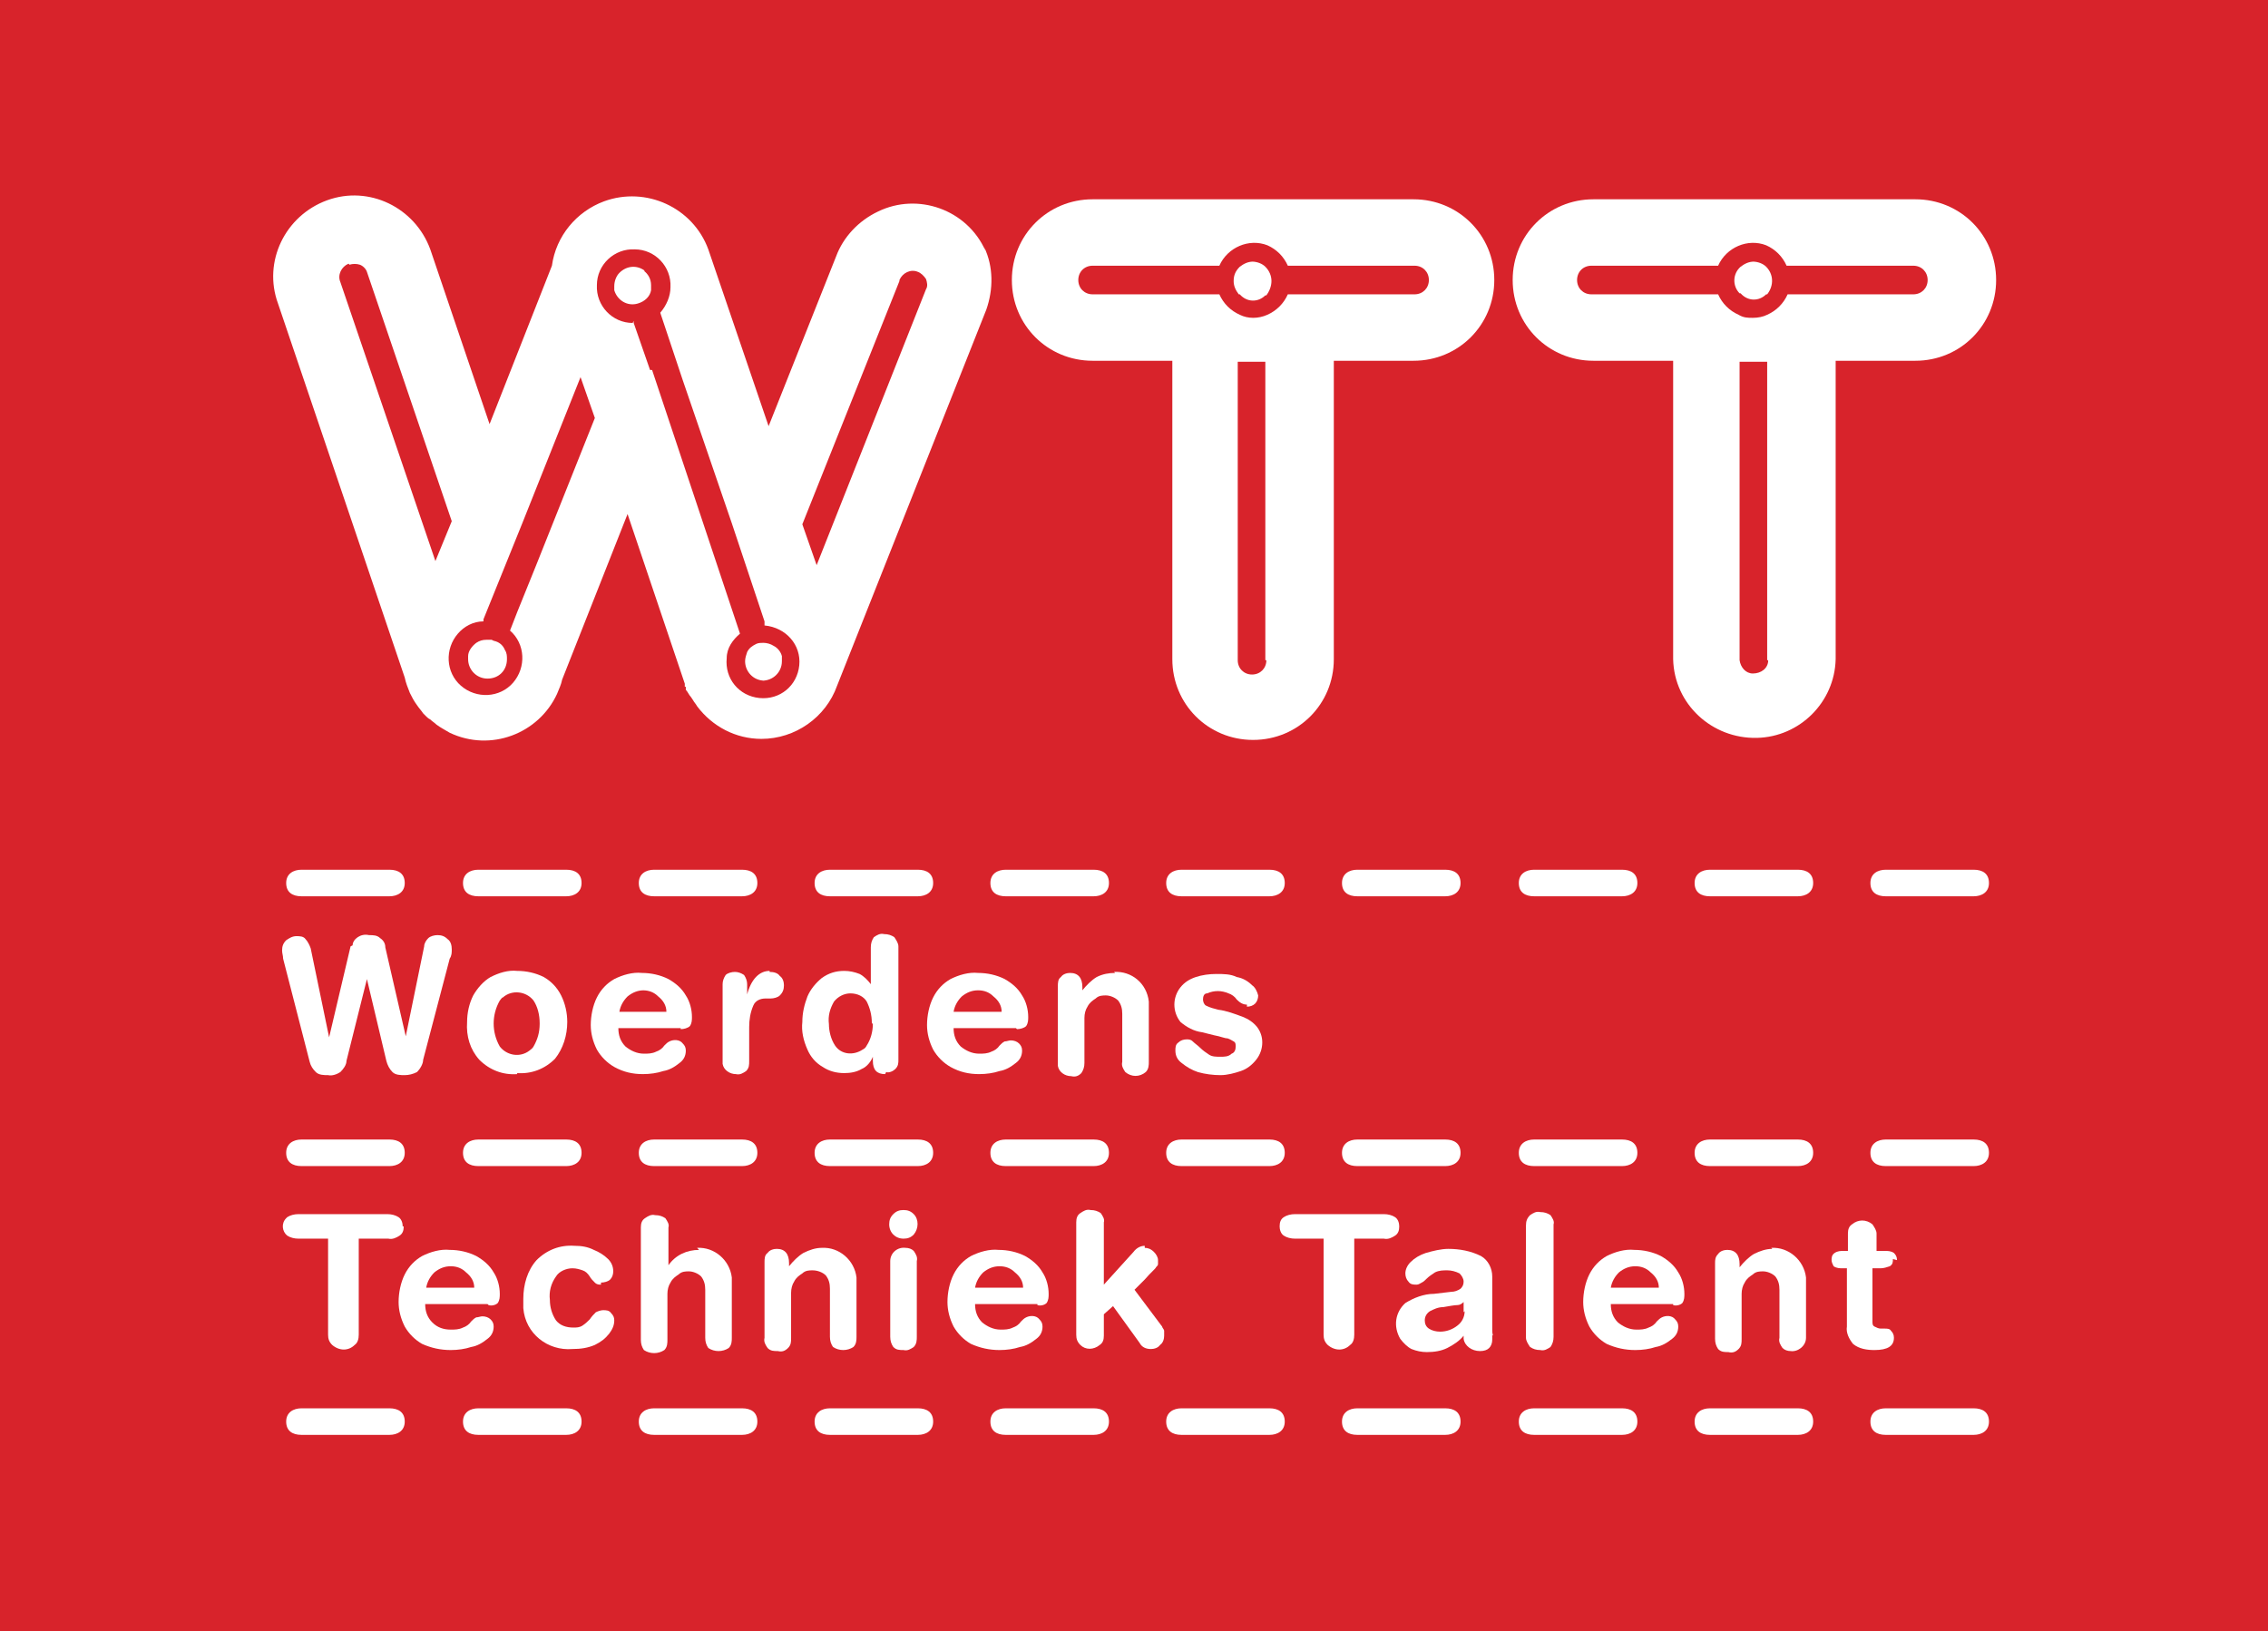 <?xml version="1.0" encoding="UTF-8"?>
<svg xmlns="http://www.w3.org/2000/svg" version="1.1" viewBox="0 0 221.9 159.6">
  <defs>
    <style>
      .cls-1 {
        fill: #d8232b;
      }

      .cls-1, .cls-2 {
        stroke-width: 0px;
      }

      .cls-2 {
        fill: #fff;
      }
    </style>
  </defs>
  <g id="Laag_2" data-name="Laag 2">
    <rect class="cls-1" x="-46" y="-50.1" width="316" height="256"></rect>
  </g>
  <g id="Layer_1" data-name="Layer 1">
    <g>
      <path class="cls-2" d="M136.9,120c0,.4-.1.7-.4.9-.3.2-.7.4-1.1.3h-2.9v9.4c0,.4-.1.8-.4,1-.6.6-1.5.6-2.2,0-.3-.3-.4-.6-.4-1v-9.4h-2.8c-.4,0-.8-.1-1.1-.3-.3-.2-.4-.6-.4-.9,0-.4.1-.7.4-.9.3-.2.7-.3,1.1-.3h8.7c.4,0,.8.1,1.1.3.3.2.4.6.4.9Z"></path>
      <path class="cls-2" d="M146,130.6c0,.2,0,.3,0,.5,0,.3-.1.6-.3.8-.2.2-.5.3-.9.3-.8,0-1.5-.5-1.6-1.2,0,0,0-.2,0-.3-.4.5-1,.9-1.6,1.2-.6.3-1.3.4-2,.4-.5,0-1-.1-1.5-.3-.4-.2-.8-.6-1.1-1-.7-1.2-.5-2.6.5-3.5.8-.5,1.8-.9,2.8-.9l1.7-.2c.3,0,.6-.1.9-.3.2-.2.3-.4.3-.7,0-.3-.2-.6-.4-.8-.4-.2-.8-.3-1.2-.3-.4,0-.8,0-1.2.2-.3.2-.6.4-.8.6-.2.2-.3.3-.5.4-.2.1-.3.2-.5.2-.3,0-.6,0-.8-.3-.2-.2-.3-.5-.3-.8,0-.4.2-.8.5-1.1.4-.4.9-.7,1.5-.9.7-.2,1.5-.4,2.2-.4,1.1,0,2.2.2,3.2.7.7.4,1.1,1.2,1.1,2v4.6c0,.2,0,.4,0,.6,0,.2,0,.4.1.6ZM143.2,128.4v-1c-.2.2-.4.3-.6.3-.3,0-.8.1-1.4.2-.5,0-.9.2-1.3.4-.3.2-.5.5-.5.9,0,.3.1.6.4.8.3.2.7.3,1.1.3.6,0,1.2-.2,1.7-.6.4-.3.7-.8.7-1.4Z"></path>
      <path class="cls-2" d="M150.7,132.1c-.4,0-.7-.1-1-.3-.2-.3-.4-.6-.4-.9v-11c0-.4.1-.7.4-1,.3-.2.6-.4,1-.3.4,0,.7.1,1,.3.2.3.4.6.3.9v11c0,.4-.1.7-.3,1-.3.2-.6.4-1,.3Z"></path>
      <path class="cls-2" d="M163.7,127.6h-6.1c0,.7.2,1.3.7,1.8.5.4,1.1.7,1.8.7.4,0,.8,0,1.2-.2.3-.1.6-.3.8-.6.2-.2.3-.3.5-.4.4-.2,1-.2,1.3.2.2.2.3.4.3.7,0,.5-.2.9-.6,1.2-.5.4-1,.7-1.6.8-.6.2-1.3.3-2,.3-1,0-1.9-.2-2.8-.6-.7-.4-1.3-1-1.7-1.7-.4-.8-.6-1.6-.6-2.4,0-.9.2-1.9.6-2.7.4-.8,1-1.4,1.7-1.8.8-.4,1.8-.7,2.7-.6.9,0,1.8.2,2.6.6.7.4,1.3.9,1.7,1.6.4.6.6,1.4.6,2.1,0,.3,0,.6-.2.9-.2.2-.6.3-.9.2ZM160,123.9c-.6,0-1.1.2-1.6.6-.4.4-.7.9-.8,1.5h4.7c0-.6-.3-1.1-.8-1.5-.4-.4-.9-.6-1.5-.6h0Z"></path>
      <path class="cls-2" d="M173.3,122.1c1.7-.1,3.2,1.2,3.4,2.9,0,.2,0,.4,0,.6v5.3c0,.8-.8,1.4-1.5,1.3-.3,0-.6-.1-.8-.3-.2-.3-.4-.6-.3-1v-4.7c0-.5-.1-.9-.4-1.3-.3-.3-.8-.5-1.2-.5-.3,0-.7,0-1,.3-.3.2-.6.4-.8.8-.2.3-.3.7-.3,1.1v4.4c0,.4,0,.7-.3,1-.3.3-.6.4-1,.3-.4,0-.7,0-1-.3-.2-.3-.3-.6-.3-1v-7.4c0-.3,0-.6.3-.9.2-.3.6-.4.9-.4.8,0,1.2.5,1.2,1.4v.3h0c.4-.5.9-1,1.4-1.3.6-.3,1.2-.5,1.8-.5Z"></path>
      <path class="cls-2" d="M185.2,123.2c0,.3,0,.5-.3.7-.3.1-.6.2-.9.2h-.8v5.2c0,.2,0,.4.2.5.2.1.4.2.6.2h.4c.2,0,.5,0,.6.2.2.2.3.4.3.7,0,.8-.6,1.2-1.9,1.2-.7,0-1.5-.1-2.1-.6-.4-.5-.7-1.1-.6-1.7v-5.7h-.4c-.3,0-.6,0-.9-.2-.1-.2-.2-.4-.2-.6,0-.2,0-.5.3-.7.3-.2.6-.2.9-.2h.4v-1.7c0-.4.1-.7.4-.9.6-.5,1.4-.5,2,0,.2.3.4.6.4.9v1.7h.8c.3,0,.6,0,.9.2.2.2.3.4.3.7Z"></path>
      <path class="cls-2" d="M34.5,92.5c0-.3.2-.6.5-.8.3-.2.7-.3,1.1-.2.4,0,.8,0,1.1.3.3.2.5.5.5.9l2,8.7h0l1.8-8.8c0-.3.2-.6.4-.8.2-.2.6-.3.9-.3.4,0,.7.1,1,.4.3.2.4.6.4,1,0,.3,0,.6-.2.9l-2.6,9.9c0,.4-.3.9-.6,1.2-.4.2-.8.3-1.2.3-.4,0-.9,0-1.2-.3-.3-.3-.5-.7-.6-1.1l-1.9-8h0l-2,8c0,.4-.3.8-.6,1.1-.3.2-.8.4-1.2.3-.4,0-.9,0-1.2-.3-.3-.3-.5-.6-.6-1l-2.6-10.1c0-.3-.1-.5-.1-.8,0-.4.1-.7.4-1,.3-.2.6-.4,1-.4.3,0,.7,0,.9.3.2.2.4.6.5.9l1.8,8.7h0l2.1-8.9Z"></path>
      <path class="cls-2" d="M50.6,105.1c-1.4.1-2.7-.4-3.7-1.4-.9-1-1.3-2.3-1.2-3.7,0-.9.2-1.8.6-2.6.4-.7,1-1.4,1.7-1.8.8-.4,1.7-.7,2.6-.6.9,0,1.8.2,2.6.6.7.4,1.3,1,1.7,1.8.4.8.6,1.7.6,2.6,0,1.3-.4,2.6-1.2,3.6-1,1-2.3,1.5-3.7,1.4ZM52.8,100.1c0-.8-.2-1.6-.6-2.2-.7-.9-2.1-1.1-3-.3-.1,0-.2.2-.3.3-.8,1.4-.8,3.1,0,4.5.7.9,2,1.1,2.9.4.1-.1.3-.2.4-.4.4-.7.6-1.4.6-2.2h0Z"></path>
      <path class="cls-2" d="M66.6,100.6h-6.1c0,.7.2,1.3.7,1.8.5.4,1.1.7,1.8.7.4,0,.8,0,1.2-.2.3-.1.6-.3.8-.6.2-.2.3-.3.5-.4.4-.2,1-.2,1.3.2.2.2.3.4.3.7,0,.5-.2.9-.6,1.2-.5.4-1,.7-1.6.8-.6.2-1.3.3-2,.3-1,0-1.9-.2-2.8-.7-.7-.4-1.3-1-1.7-1.7-.4-.8-.6-1.6-.6-2.4,0-.9.2-1.9.6-2.7.4-.8,1-1.4,1.7-1.8.8-.4,1.8-.7,2.7-.6.9,0,1.8.2,2.6.6.7.4,1.3.9,1.7,1.6.4.6.6,1.4.6,2.1,0,.3,0,.6-.2.9-.2.2-.6.3-.9.3ZM63,96.9c-.6,0-1.1.2-1.6.6-.4.4-.7.9-.8,1.5h4.6c0-.6-.3-1.1-.8-1.5-.4-.4-.9-.6-1.5-.6Z"></path>
      <path class="cls-2" d="M75.3,95.1c.4,0,.8.1,1,.4.3.2.4.6.4.9,0,.4-.1.7-.4,1-.2.2-.6.3-.9.3h-.5c-.5,0-1,.2-1.2.7-.3.7-.4,1.4-.4,2.1v3.3c0,.4,0,.7-.3,1-.3.2-.6.4-1,.3-.6,0-1.2-.4-1.3-1,0,0,0-.2,0-.3v-7.5c0-.3.1-.6.3-.9.2-.2.6-.3.9-.3.3,0,.6.1.9.3.2.3.3.6.3.9v1h0c.4-1.5,1.2-2.3,2.2-2.3Z"></path>
      <path class="cls-2" d="M86.6,105.1c-.8,0-1.2-.4-1.2-1.3v-.4h0c-.2.5-.6,1-1.1,1.2-.5.3-1.1.4-1.7.4-.8,0-1.5-.2-2.1-.6-.7-.4-1.2-1-1.5-1.7-.4-.9-.6-1.8-.5-2.7,0-.9.2-1.7.5-2.5.3-.7.8-1.3,1.4-1.8.7-.5,1.4-.7,2.2-.7.5,0,1,.1,1.5.3.4.2.8.6,1.1,1h0v-3.6c0-.4.1-.7.3-1,.3-.2.6-.4,1-.3.4,0,.7.1,1,.3.2.3.4.6.4.9v11.1c0,.3,0,.6-.3.9-.2.2-.6.4-.9.3ZM85.3,100.1c0-.8-.2-1.5-.5-2.1-.3-.5-.9-.8-1.6-.8-.6,0-1.2.3-1.6.8-.4.7-.6,1.4-.5,2.2,0,.7.2,1.5.6,2.1.6.9,1.8,1,2.7.4.2-.1.3-.2.4-.4.4-.6.6-1.4.6-2.1Z"></path>
      <path class="cls-2" d="M99.4,100.6h-6.1c0,.7.2,1.3.7,1.8.5.4,1.1.7,1.8.7.4,0,.8,0,1.2-.2.3-.1.6-.3.8-.6.2-.2.3-.3.5-.4.2,0,.4-.1.6-.1.3,0,.6.1.8.3.2.2.3.4.3.7,0,.5-.2.9-.6,1.2-.5.4-1,.7-1.6.8-.6.2-1.3.3-2,.3-1,0-1.9-.2-2.8-.7-.7-.4-1.3-1-1.7-1.7-.4-.8-.6-1.6-.6-2.4,0-.9.2-1.9.6-2.7.4-.8,1-1.4,1.7-1.8.8-.4,1.8-.7,2.7-.6.9,0,1.8.2,2.6.6.7.4,1.3.9,1.7,1.6.4.6.6,1.4.6,2.1,0,.3,0,.6-.2.9-.2.2-.6.3-.9.3ZM95.7,96.9c-.6,0-1.1.2-1.6.6-.4.4-.7.9-.8,1.5h4.7c0-.6-.3-1.1-.8-1.5-.4-.4-.9-.6-1.5-.6Z"></path>
      <path class="cls-2" d="M109,95.1c1.7-.1,3.2,1.1,3.4,2.9,0,.2,0,.4,0,.6v5.3c0,.3,0,.7-.3,1-.6.5-1.4.5-2,0-.2-.3-.4-.6-.3-1v-4.7c0-.5-.1-.9-.4-1.3-.3-.3-.8-.5-1.2-.5-.3,0-.7,0-1,.3-.3.2-.6.4-.8.8-.2.3-.3.7-.3,1.1v4.4c0,.4-.1.7-.3,1-.3.3-.6.4-1,.3-.6,0-1.2-.4-1.3-1,0,0,0-.2,0-.3v-7.5c0-.3,0-.7.3-.9.2-.3.6-.4.9-.4.8,0,1.2.5,1.2,1.4v.3h0c.4-.5.9-1,1.4-1.3.6-.3,1.2-.4,1.8-.4Z"></path>
      <path class="cls-2" d="M122,98.3c-.4,0-.7-.2-1-.5-.2-.3-.5-.5-.8-.6-.7-.3-1.4-.3-2.1,0-.3,0-.4.3-.4.6,0,.2.1.5.3.6.4.2.8.3,1.2.4.8.1,1.6.4,2.4.7.5.2,1,.5,1.4,1,.3.4.5.9.5,1.5,0,.6-.2,1.2-.6,1.7-.4.5-.9.9-1.5,1.1-.6.2-1.3.4-2,.4-.7,0-1.5-.1-2.2-.3-.6-.2-1.1-.5-1.6-.9-.4-.3-.6-.7-.6-1.2,0-.3,0-.6.3-.8.2-.2.5-.3.8-.3.2,0,.4,0,.6.2.2.2.5.4.7.6.3.3.6.5.9.7.3.2.7.2,1.1.2.4,0,.8,0,1.1-.3.3-.1.4-.4.4-.7,0-.2,0-.4-.2-.5-.2-.1-.3-.2-.6-.3-.3,0-.7-.2-1.3-.3l-1.2-.3c-.8-.1-1.5-.5-2.1-1-.8-1-.8-2.4,0-3.4.4-.5.9-.8,1.5-1,.6-.2,1.3-.3,2-.3.7,0,1.4,0,2,.3.6.1,1.1.4,1.5.8.3.2.5.6.6,1,0,.3-.1.6-.3.8-.2.2-.5.3-.8.3Z"></path>
      <path class="cls-2" d="M39.5,120c0,.4-.1.7-.4.9-.3.2-.7.4-1.1.3h-2.9v9.4c0,.4-.1.8-.4,1-.6.6-1.5.6-2.2,0-.3-.3-.4-.6-.4-1v-9.4h-2.9c-.4,0-.8-.1-1.1-.3-.5-.4-.6-1.2-.1-1.7,0,0,0,0,.1-.1.3-.2.7-.3,1.1-.3h8.7c.4,0,.8.1,1.1.3.3.2.4.6.4.9Z"></path>
      <path class="cls-2" d="M47.7,127.6h-6.1c0,.7.2,1.3.7,1.8.5.5,1.1.7,1.8.7.4,0,.8,0,1.2-.2.3-.1.6-.3.8-.6.2-.2.3-.3.5-.4.2,0,.4-.1.6-.1.3,0,.6.1.8.3.2.2.3.4.3.7,0,.5-.2.9-.6,1.2-.5.4-1,.7-1.6.8-.6.2-1.3.3-2,.3-1,0-1.9-.2-2.8-.6-.7-.4-1.3-1-1.7-1.7-.4-.8-.6-1.6-.6-2.4,0-.9.2-1.9.6-2.7.4-.8,1-1.4,1.7-1.8.8-.4,1.8-.7,2.7-.6.9,0,1.8.2,2.6.6.7.4,1.3.9,1.7,1.6.4.6.6,1.4.6,2.1,0,.3,0,.6-.2.9-.2.2-.6.3-.9.2ZM44.1,123.9c-.6,0-1.1.2-1.6.6-.4.4-.7.9-.8,1.5h4.7c0-.6-.3-1.1-.8-1.5-.4-.4-.9-.6-1.5-.6h0Z"></path>
      <path class="cls-2" d="M58.8,125.7c-.2,0-.4,0-.6-.2-.2-.2-.4-.4-.5-.6-.2-.3-.4-.5-.7-.6-.3-.1-.6-.2-1-.2-.6,0-1.3.3-1.6.8-.5.7-.7,1.5-.6,2.3,0,.7.2,1.4.6,2,.4.5,1,.7,1.7.7.3,0,.6,0,.9-.2.3-.2.5-.4.7-.6.2-.3.4-.5.6-.7.2-.1.5-.2.7-.2.3,0,.6,0,.8.3.2.2.3.4.3.7,0,.5-.2.9-.5,1.3-.4.5-.8.8-1.4,1.1-.7.3-1.4.4-2.2.4-2.4.2-4.6-1.5-4.8-4,0-.3,0-.6,0-.9,0-1.4.4-2.8,1.3-3.8,1-1,2.3-1.5,3.7-1.4.7,0,1.3.1,1.9.4.5.2,1,.5,1.4.9.3.3.5.7.5,1.2,0,.3-.1.6-.3.8-.2.2-.6.3-.9.3Z"></path>
      <path class="cls-2" d="M68.2,122.1c1.7-.1,3.2,1.2,3.4,2.9,0,.2,0,.4,0,.6v5.3c0,.3,0,.7-.3,1-.6.4-1.4.4-2,0-.2-.3-.3-.6-.3-1v-4.7c0-.5-.1-.9-.4-1.3-.3-.3-.8-.5-1.2-.5-.3,0-.7,0-1,.3-.3.2-.6.4-.8.8-.2.3-.3.7-.3,1.1v4.5c0,.3,0,.7-.3,1-.6.4-1.4.4-2,0-.2-.3-.3-.6-.3-1v-11c0-.4.1-.7.4-.9.3-.2.6-.4,1-.3.4,0,.7.1,1,.3.2.3.4.6.3.9v3.7h0c.7-1,1.8-1.5,3-1.5Z"></path>
      <path class="cls-2" d="M80.4,122.1c1.7-.1,3.2,1.2,3.4,2.9,0,.2,0,.4,0,.5v5.3c0,.3,0,.7-.3,1-.6.4-1.4.4-2,0-.2-.3-.3-.6-.3-1v-4.7c0-.5-.1-.9-.4-1.3-.3-.3-.8-.5-1.3-.5-.3,0-.7,0-1,.3-.3.2-.6.4-.8.8-.2.3-.3.7-.3,1.1v4.4c0,.4,0,.7-.3,1-.3.3-.6.4-1,.3-.4,0-.7,0-1-.3-.2-.3-.4-.6-.3-1v-7.4c0-.3,0-.7.3-.9.2-.3.6-.4.9-.4.8,0,1.2.5,1.2,1.4v.3h0c.4-.5.9-1,1.4-1.3.6-.3,1.2-.5,1.8-.5Z"></path>
      <path class="cls-2" d="M88.4,121.2c-.8,0-1.4-.6-1.4-1.4,0-.4.1-.7.4-1,.3-.3.6-.4,1-.4.4,0,.7.1,1,.4.5.5.5,1.4,0,2,0,0,0,0,0,0-.3.3-.6.4-1,.4ZM88.4,132.1c-.4,0-.7,0-1-.3-.2-.3-.3-.6-.3-1v-7.4c0-.8.7-1.4,1.5-1.3.3,0,.6.1.8.3.2.3.4.6.3,1v7.4c0,.3,0,.7-.3,1-.3.2-.6.4-1,.3Z"></path>
      <path class="cls-2" d="M101.5,127.6h-6.1c0,.7.2,1.3.7,1.8.5.4,1.1.7,1.8.7.4,0,.8,0,1.2-.2.3-.1.6-.3.8-.6.2-.2.3-.3.5-.4.4-.2,1-.2,1.3.2.2.2.3.4.3.7,0,.5-.2.9-.6,1.2-.5.4-1,.7-1.6.8-.6.2-1.3.3-2,.3-1,0-1.9-.2-2.8-.6-.7-.4-1.3-1-1.7-1.7-.4-.8-.6-1.6-.6-2.4,0-.9.2-1.9.6-2.7.4-.8,1-1.4,1.7-1.8.8-.4,1.8-.7,2.7-.6.9,0,1.8.2,2.6.6.7.4,1.3.9,1.7,1.6.4.6.6,1.4.6,2.1,0,.3,0,.6-.2.9-.2.2-.6.3-.9.2ZM97.8,123.9c-.6,0-1.1.2-1.6.6-.4.4-.7.9-.8,1.5h4.7c0-.6-.3-1.1-.8-1.5-.4-.4-.9-.6-1.5-.6h0Z"></path>
      <path class="cls-2" d="M112,122.1c.3,0,.6.1.9.4.2.2.4.5.4.8,0,.1,0,.3,0,.4,0,.1-.1.2-.2.3,0,.1-.5.5-1.1,1.2l-1,1,2.7,3.6c0,.1.2.3.2.4,0,.2,0,.3,0,.5,0,.3-.1.7-.4.9-.2.3-.6.4-.9.4-.5,0-.9-.2-1.1-.6l-2.6-3.6-.9.8v2.1c0,.4-.1.7-.4.9-.6.5-1.4.5-1.9,0-.3-.3-.4-.6-.4-1v-11c0-.4.1-.7.4-.9.3-.2.6-.4,1-.3.4,0,.7.1,1,.3.2.3.4.6.3.9v6.1l2.9-3.2c.3-.4.7-.6,1.1-.6Z"></path>
      <path class="cls-2" d="M29.5,87.7c-.9,0-1.5-.4-1.5-1.3s.7-1.3,1.5-1.3h8.6c.9,0,1.5.4,1.5,1.3s-.7,1.3-1.5,1.3h-8.6Z"></path>
      <path class="cls-2" d="M46.8,87.7c-.9,0-1.5-.4-1.5-1.3s.7-1.3,1.5-1.3h8.6c.9,0,1.5.4,1.5,1.3s-.7,1.3-1.5,1.3h-8.6Z"></path>
      <path class="cls-2" d="M64,87.7c-.9,0-1.5-.4-1.5-1.3s.7-1.3,1.5-1.3h8.6c.9,0,1.5.4,1.5,1.3s-.7,1.3-1.5,1.3h-8.6Z"></path>
      <path class="cls-2" d="M81.2,87.7c-.9,0-1.5-.4-1.5-1.3s.7-1.3,1.5-1.3h8.6c.9,0,1.5.4,1.5,1.3s-.7,1.3-1.5,1.3h-8.6Z"></path>
      <path class="cls-2" d="M98.4,87.7c-.9,0-1.5-.4-1.5-1.3s.7-1.3,1.5-1.3h8.6c.9,0,1.5.4,1.5,1.3s-.7,1.3-1.5,1.3h-8.6Z"></path>
      <path class="cls-2" d="M115.6,87.7c-.9,0-1.5-.4-1.5-1.3s.7-1.3,1.5-1.3h8.6c.9,0,1.5.4,1.5,1.3s-.7,1.3-1.5,1.3h-8.6Z"></path>
      <path class="cls-2" d="M132.8,87.7c-.9,0-1.5-.4-1.5-1.3s.7-1.3,1.5-1.3h8.6c.9,0,1.5.4,1.5,1.3s-.7,1.3-1.5,1.3h-8.6Z"></path>
      <path class="cls-2" d="M150.1,87.7c-.9,0-1.5-.4-1.5-1.3s.7-1.3,1.5-1.3h8.6c.9,0,1.5.4,1.5,1.3s-.7,1.3-1.5,1.3h-8.6Z"></path>
      <path class="cls-2" d="M167.3,87.7c-.9,0-1.5-.4-1.5-1.3s.7-1.3,1.5-1.3h8.6c.9,0,1.5.4,1.5,1.3s-.7,1.3-1.5,1.3h-8.6Z"></path>
      <path class="cls-2" d="M184.5,87.7c-.9,0-1.5-.4-1.5-1.3s.7-1.3,1.5-1.3h8.6c.9,0,1.5.4,1.5,1.3s-.7,1.3-1.5,1.3h-8.6Z"></path>
      <path class="cls-2" d="M29.5,114.1c-.9,0-1.5-.4-1.5-1.3s.7-1.3,1.5-1.3h8.6c.9,0,1.5.4,1.5,1.3s-.7,1.3-1.5,1.3h-8.6Z"></path>
      <path class="cls-2" d="M46.8,114.1c-.9,0-1.5-.4-1.5-1.3s.7-1.3,1.5-1.3h8.6c.9,0,1.5.4,1.5,1.3s-.7,1.3-1.5,1.3h-8.6Z"></path>
      <path class="cls-2" d="M64,114.1c-.9,0-1.5-.4-1.5-1.3s.7-1.3,1.5-1.3h8.6c.9,0,1.5.4,1.5,1.3s-.7,1.3-1.5,1.3h-8.6Z"></path>
      <path class="cls-2" d="M81.2,114.1c-.9,0-1.5-.4-1.5-1.3s.7-1.3,1.5-1.3h8.6c.9,0,1.5.4,1.5,1.3s-.7,1.3-1.5,1.3h-8.6Z"></path>
      <path class="cls-2" d="M98.4,114.1c-.9,0-1.5-.4-1.5-1.3s.7-1.3,1.5-1.3h8.6c.9,0,1.5.4,1.5,1.3s-.7,1.3-1.5,1.3h-8.6Z"></path>
      <path class="cls-2" d="M115.6,114.1c-.9,0-1.5-.4-1.5-1.3s.7-1.3,1.5-1.3h8.6c.9,0,1.5.4,1.5,1.3s-.7,1.3-1.5,1.3h-8.6Z"></path>
      <path class="cls-2" d="M132.8,114.1c-.9,0-1.5-.4-1.5-1.3s.7-1.3,1.5-1.3h8.6c.9,0,1.5.4,1.5,1.3s-.7,1.3-1.5,1.3h-8.6Z"></path>
      <path class="cls-2" d="M150.1,114.1c-.9,0-1.5-.4-1.5-1.3s.7-1.3,1.5-1.3h8.6c.9,0,1.5.4,1.5,1.3s-.7,1.3-1.5,1.3h-8.6Z"></path>
      <path class="cls-2" d="M167.3,114.1c-.9,0-1.5-.4-1.5-1.3s.7-1.3,1.5-1.3h8.6c.9,0,1.5.4,1.5,1.3s-.7,1.3-1.5,1.3h-8.6Z"></path>
      <path class="cls-2" d="M184.5,114.1c-.9,0-1.5-.4-1.5-1.3s.7-1.3,1.5-1.3h8.6c.9,0,1.5.4,1.5,1.3s-.7,1.3-1.5,1.3h-8.6Z"></path>
      <path class="cls-2" d="M29.5,140.4c-.9,0-1.5-.4-1.5-1.3s.7-1.3,1.5-1.3h8.6c.9,0,1.5.4,1.5,1.3s-.7,1.3-1.5,1.3h-8.6Z"></path>
      <path class="cls-2" d="M46.8,140.4c-.9,0-1.5-.4-1.5-1.3s.7-1.3,1.5-1.3h8.6c.9,0,1.5.4,1.5,1.3s-.7,1.3-1.5,1.3h-8.6Z"></path>
      <path class="cls-2" d="M64,140.4c-.9,0-1.5-.4-1.5-1.3s.7-1.3,1.5-1.3h8.6c.9,0,1.5.4,1.5,1.3s-.7,1.3-1.5,1.3h-8.6Z"></path>
      <path class="cls-2" d="M81.2,140.4c-.9,0-1.5-.4-1.5-1.3s.7-1.3,1.5-1.3h8.6c.9,0,1.5.4,1.5,1.3s-.7,1.3-1.5,1.3h-8.6Z"></path>
      <path class="cls-2" d="M98.4,140.4c-.9,0-1.5-.4-1.5-1.3s.7-1.3,1.5-1.3h8.6c.9,0,1.5.4,1.5,1.3s-.7,1.3-1.5,1.3h-8.6Z"></path>
      <path class="cls-2" d="M115.6,140.4c-.9,0-1.5-.4-1.5-1.3s.7-1.3,1.5-1.3h8.6c.9,0,1.5.4,1.5,1.3s-.7,1.3-1.5,1.3h-8.6Z"></path>
      <path class="cls-2" d="M132.8,140.4c-.9,0-1.5-.4-1.5-1.3s.7-1.3,1.5-1.3h8.6c.9,0,1.5.4,1.5,1.3s-.7,1.3-1.5,1.3h-8.6Z"></path>
      <path class="cls-2" d="M150.1,140.4c-.9,0-1.5-.4-1.5-1.3s.7-1.3,1.5-1.3h8.6c.9,0,1.5.4,1.5,1.3s-.7,1.3-1.5,1.3h-8.6Z"></path>
      <path class="cls-2" d="M167.3,140.4c-.9,0-1.5-.4-1.5-1.3s.7-1.3,1.5-1.3h8.6c.9,0,1.5.4,1.5,1.3s-.7,1.3-1.5,1.3h-8.6Z"></path>
      <path class="cls-2" d="M184.5,140.4c-.9,0-1.5-.4-1.5-1.3s.7-1.3,1.5-1.3h8.6c.9,0,1.5.4,1.5,1.3s-.7,1.3-1.5,1.3h-8.6Z"></path>
      <path class="cls-2" d="M187.3,19.5h-31.4c-4.4,0-7.9,3.5-7.9,7.9s3.5,7.9,7.9,7.9h7.8v29.2c.1,4.4,3.8,7.8,8.2,7.7,4.2-.1,7.6-3.5,7.7-7.7v-29.2h7.8c4.4,0,7.9-3.5,7.9-7.9s-3.5-7.9-7.9-7.9ZM187.3,28.8h-12.4c-.4.9-1.1,1.6-2,2-.4.2-.9.3-1.4.3-.5,0-.9,0-1.4-.3-.9-.4-1.6-1.1-2-2h-12.4c-.8,0-1.4-.6-1.4-1.4s.6-1.4,1.4-1.4h12.4c.8-1.8,2.9-2.7,4.7-2,.9.4,1.6,1.1,2,2h12.4c.8,0,1.4.6,1.4,1.4s-.6,1.4-1.4,1.4h0ZM173,64.6c0,.8-.7,1.3-1.5,1.3-.7,0-1.2-.6-1.3-1.3v-29.2h2.7v29.2Z"></path>
      <path class="cls-2" d="M171.6,25.6c-.5,0-.9.2-1.3.5-.8.7-.8,1.9-.1,2.6h.1c.7.8,1.8.8,2.5.1h.1c.7-.9.6-2-.1-2.7-.3-.3-.8-.5-1.3-.5Z"></path>
      <path class="cls-2" d="M138.3,19.5h-31.4c-4.4,0-7.9,3.5-7.9,7.9s3.5,7.9,7.9,7.9h7.8v29.2c0,4.4,3.5,7.9,7.9,7.9s7.9-3.5,7.9-7.9v-29.2h7.8c4.4,0,7.9-3.5,7.9-7.9s-3.5-7.9-7.9-7.9h0ZM138.3,28.8h-12.3c-.4.9-1.1,1.6-2,2-.9.4-1.9.4-2.7,0-.9-.4-1.6-1.1-2-2h-12.4c-.8,0-1.4-.6-1.4-1.4s.6-1.4,1.4-1.4h12.4c.8-1.8,2.9-2.7,4.7-2,.9.4,1.6,1.1,2,2h12.4c.8,0,1.4.6,1.4,1.4s-.6,1.4-1.4,1.4ZM123.9,64.6c0,.8-.6,1.4-1.4,1.4-.8,0-1.4-.6-1.4-1.4v-29.2h2.7v29.2Z"></path>
      <path class="cls-2" d="M122.6,25.6c-.5,0-.9.2-1.3.5-.4.4-.6.8-.6,1.4,0,.5.2.9.5,1.3h.1c.7.8,1.8.8,2.5.1h.1c.3-.4.5-.9.5-1.4,0-.5-.2-1-.6-1.4-.3-.3-.8-.5-1.3-.5Z"></path>
      <path class="cls-2" d="M96.4,24.5c-1.8-4-6.6-5.7-10.5-3.8-1.9.9-3.4,2.5-4.1,4.4l-6.6,16.6-5.9-17.3c-1.5-4.1-6.1-6.2-10.2-4.7-2.7,1-4.7,3.4-5.1,6.3l-6.1,15.5-5.8-17.1c-1.5-4.1-6-6.3-10.1-4.8s-6.3,6-4.8,10.1l12.4,36.6c.1.5.3,1,.5,1.5.2.4.4.8.7,1.2.2.3.4.5.6.8.1.1.2.2.3.3.1.1.2.2.4.3.2.2.4.3.6.5h0c.4.3.8.5,1.3.8,4,1.9,8.7.1,10.5-3.8.2-.5.4-.9.5-1.4l6.4-16.2,5.6,16.6v.3c.1,0,.1,0,.1,0v.3c.2.2.3.5.5.7l.2.3c.1.2.3.4.4.6,1.5,2,3.8,3.2,6.3,3.2,3.3,0,6.3-2.1,7.4-5.2l14.6-36.8h0c.7-2,.7-4.2-.2-6.1ZM34.2,25.9c.3-.1.7-.1,1,0,.3.1.6.4.7.7l8.3,24.4-1.6,3.9-9.3-27.3c-.3-.7.1-1.5.8-1.8,0,0,0,0,0,0h0ZM52.5,55.2l-1.9,4.7-.7,1.8c1.5,1.3,1.6,3.6.3,5.1-1.3,1.5-3.6,1.6-5.1.3s-1.6-3.6-.3-5.1c.6-.7,1.5-1.2,2.5-1.2v-.2c0,0,1.9-4.7,1.9-4.7l1.9-4.7,5.7-14.3,1.4,4-5.7,14.3ZM63.6,36.2l-1.6-4.6v-.2c0,0-.1.2-.1.2-2,0-3.6-1.7-3.5-3.7,0-2,1.7-3.6,3.7-3.5,2,0,3.6,1.7,3.5,3.7,0,.9-.4,1.8-1,2.5h0l.6,1.8,1.6,4.8,4.8,14,1.6,4.8,1.6,4.8v.4c2.1.2,3.6,1.9,3.4,3.9s-1.9,3.4-3.9,3.2-3.4-1.9-3.2-3.9c0-1,.6-1.8,1.3-2.4l-.7-2.1-1.6-4.8-4.7-14.1-1.6-4.8ZM88,27.4c.3-.7,1.1-1.1,1.8-.8.3.1.6.4.8.7.1.3.2.7,0,1l-10.7,27-1.4-4,9.5-23.8h0Z"></path>
      <path class="cls-2" d="M48.1,62.6h0c-.2,0-.4,0-.5,0-.4,0-.7.1-1,.3-.4.3-.8.8-.8,1.3,0,0,0,.2,0,.3,0,1,.8,1.9,1.9,1.9s1.9-.8,1.9-1.9c0-.3,0-.6-.2-.9-.2-.5-.6-.8-1.1-.9Z"></path>
      <path class="cls-2" d="M63.1,26.5c-.8-.6-1.8-.5-2.5.2h0c-.3.3-.5.8-.5,1.3,0,.1,0,.3,0,.4h0c.3,1,1.3,1.6,2.3,1.3.7-.2,1.2-.7,1.3-1.3,0-.2,0-.3,0-.5,0-.6-.3-1.1-.7-1.4Z"></path>
      <path class="cls-2" d="M74.6,66.6c1,0,1.9-.8,1.9-1.9h0c0-.2,0-.4,0-.5-.1-.4-.4-.8-.8-1h0c-.3-.2-.7-.3-1-.3-.2,0-.5,0-.7.1-.4.2-.7.4-.9.8-.1.3-.2.6-.2.9,0,1,.8,1.9,1.9,1.9h0Z"></path>
    </g>
  </g>
</svg>
